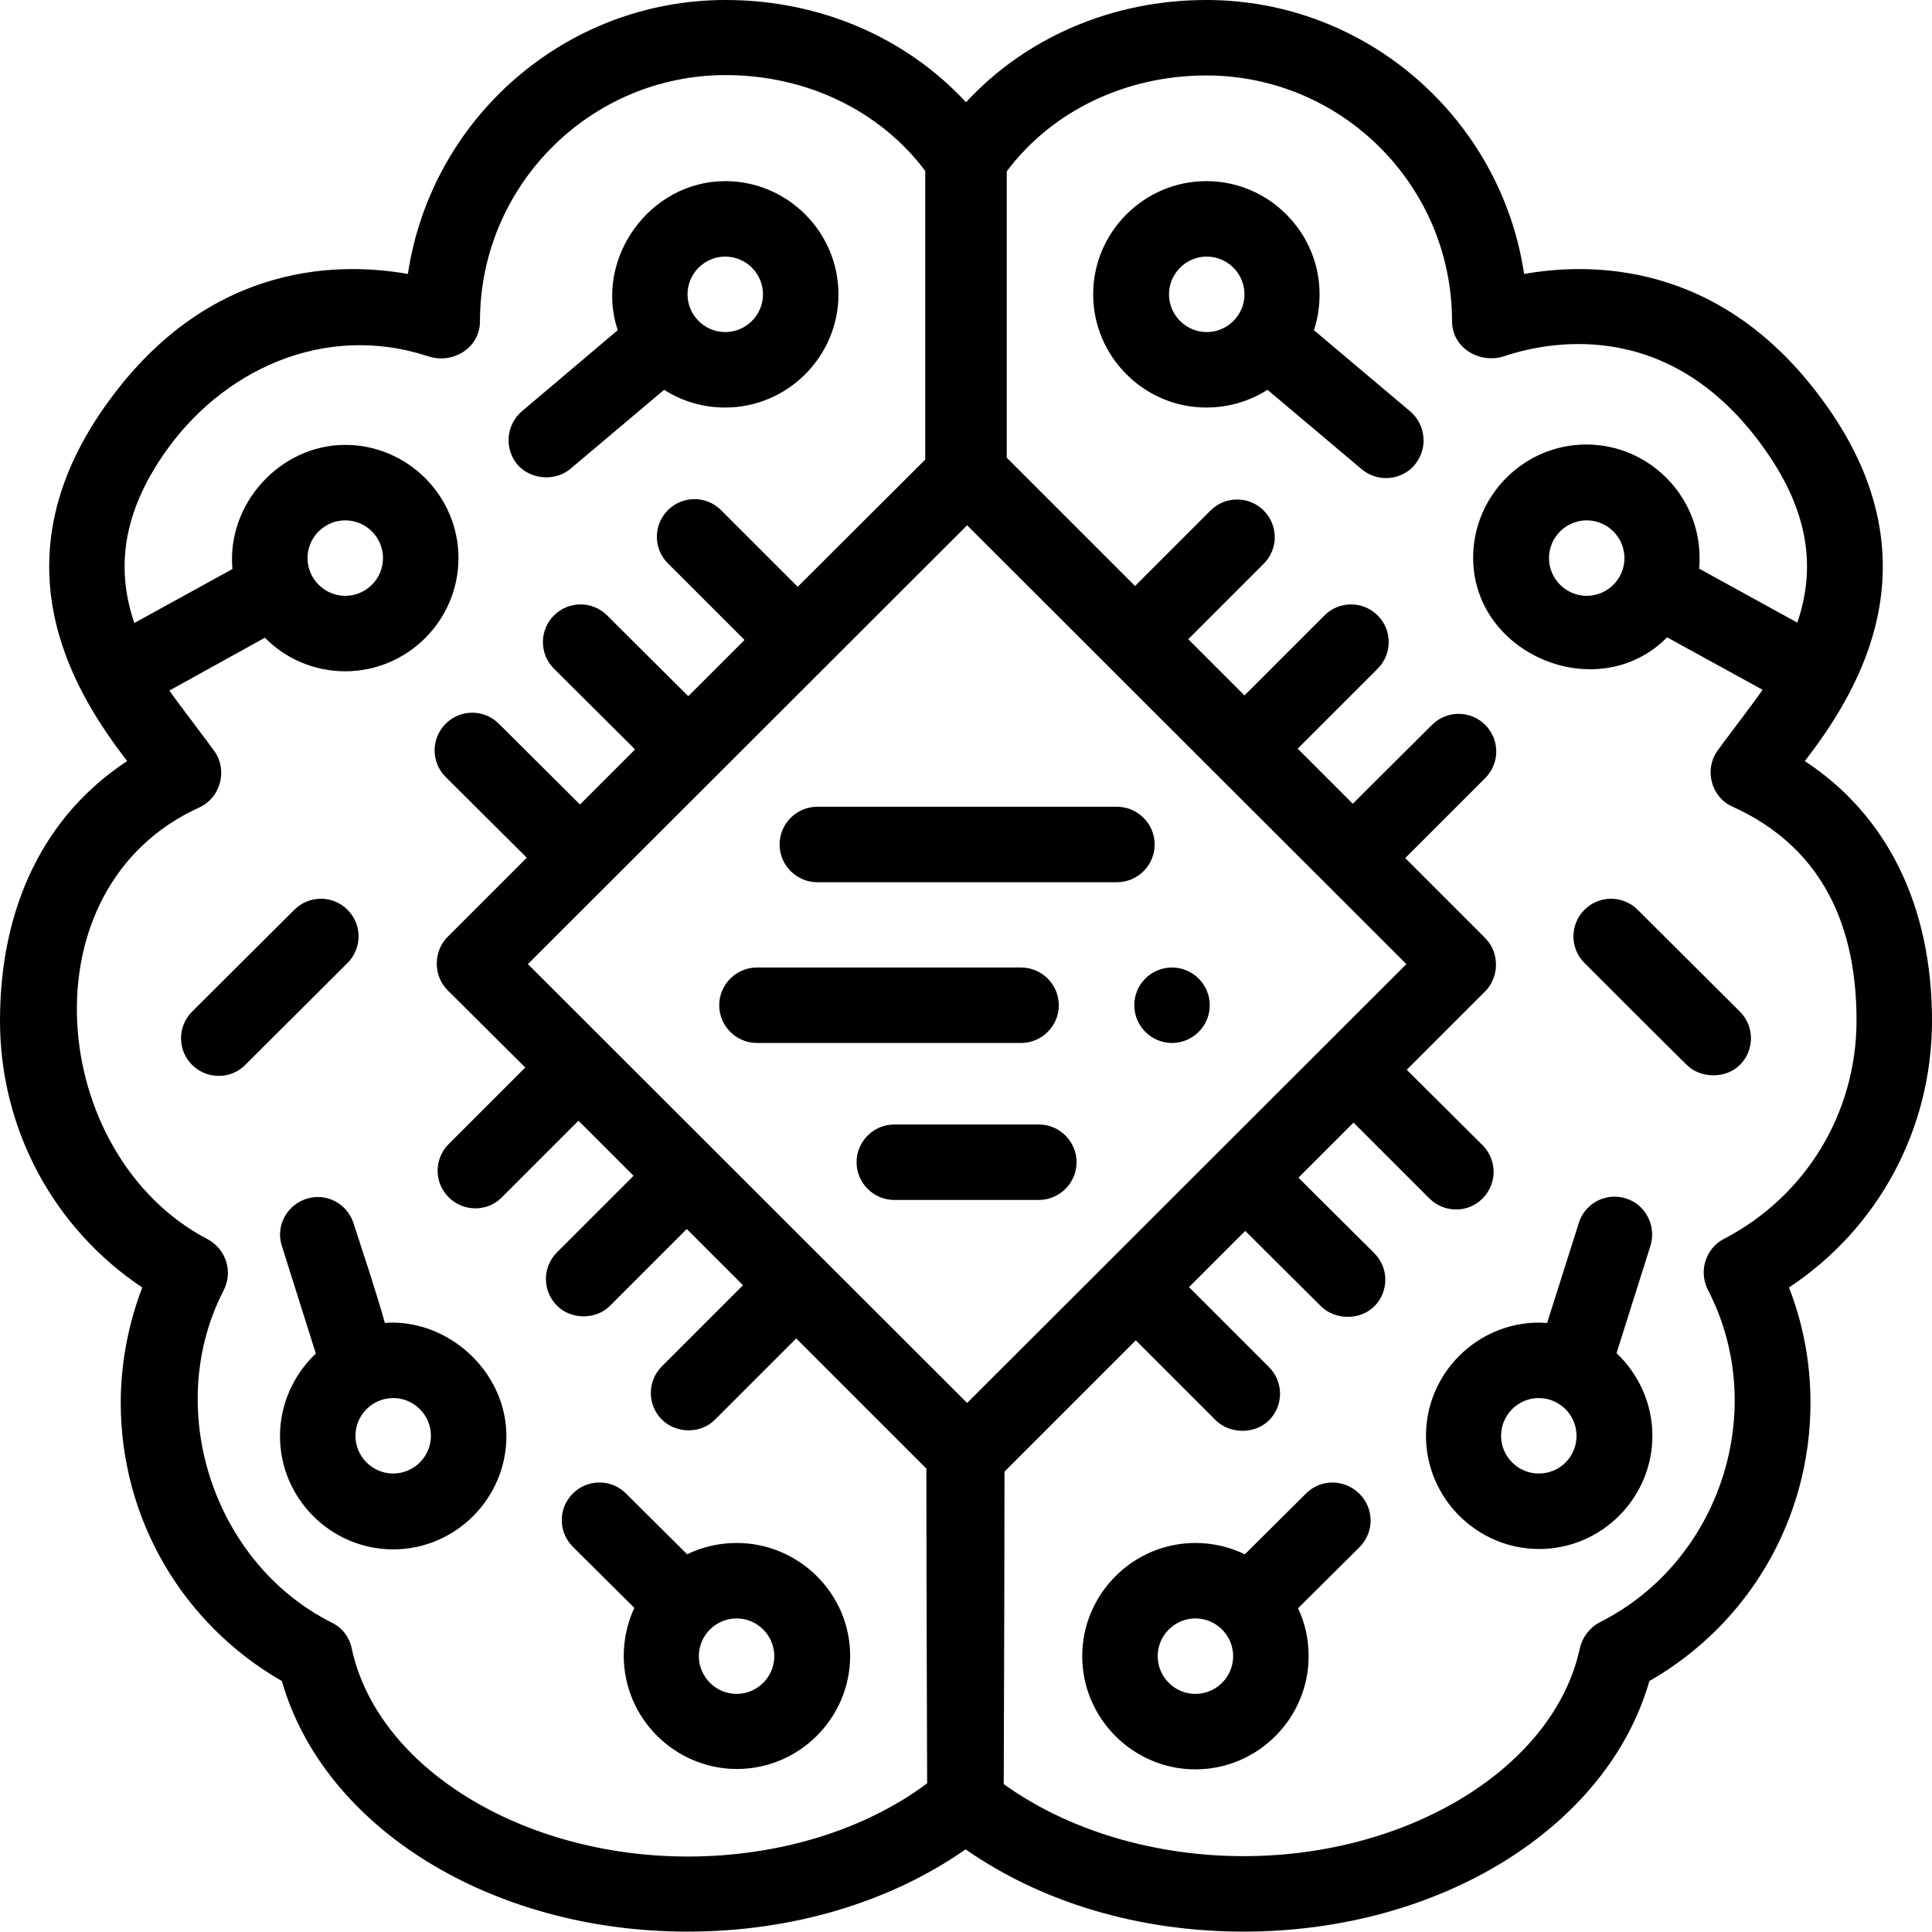 <?xml version="1.0" encoding="utf-8"?>
<!-- Generator: Adobe Illustrator 22.1.0, SVG Export Plug-In . SVG Version: 6.00 Build 0)  -->
<svg version="1.1" id="Capa_1" xmlns="http://www.w3.org/2000/svg" xmlns:xlink="http://www.w3.org/1999/xlink" x="0px" y="0px"
	 viewBox="0 0 512 512" style="enable-background:new 0 0 512 512;" xml:space="preserve">
<path d="M512,270.5c0-30.5-11.9-54.5-33.7-68.8c12.8-16.7,35.1-50.4,7.4-91.8c-26.7-39.8-61.9-40.8-81.8-37.3
	C397.8,31.6,362.3,0,319.7,0c-24.9,0-47.8,9.9-63.7,27.1C240.1,9.9,217.2,0,192.3,0c-42.7,0-78.1,31.6-84.2,72.6
	c-19.9-3.5-55.1-2.5-81.8,37.3c-27.7,41.4-5.4,75.1,7.4,91.8C11.9,216,0,240.1,0,270.5c0,28.7,14.2,55,37.7,70.7
	c-3.7,9.7-5.7,20.1-5.7,30.5c0,30.8,16.3,58.6,42.7,73.8c11.1,38.8,55.4,66.4,107.5,66.4c27.6,0,53.5-7.7,73.7-21.8
	c20.2,14.1,46,21.8,73.7,21.8c52.1,0,96.4-27.7,107.5-66.4c26.5-15.2,42.7-43.1,42.7-73.8c0-10.4-1.9-20.8-5.7-30.5
	C497.8,325.5,512,299.2,512,270.5z M256.3,371.8L139.9,255.5l116.4-116.3l116.4,116.3L256.3,371.8z M182.3,492
	c-44.1,0-82.4-23.7-89.1-55.2c-0.6-3-2.6-5.5-5.3-6.8c-31.4-15.8-44.8-56.8-28.6-88.1c2.5-4.9,0.6-10.9-4.3-13.5
	C12.6,306.2,6,235.2,52.8,214c5.5-2.5,7.5-9.5,4.3-14.5c-1.3-2-9.9-13.1-12.2-16.5L70.2,169c5.4,5.5,13,8.9,21.3,8.9
	c16.5,0,30-13.5,30-30c0-16.5-13.5-30-30-30c-17.3,0-31.5,15.7-29.9,32.9l-26,14.3c-4.4-12.9-3.9-27.4,7.3-44
	C58.4,98,86,85.4,113.4,94.4c6.5,2.2,13.8-2.1,13.8-9.3c0-35.9,29.2-65.2,65.1-65.2c21.4,0,40.9,9.4,52.9,25.4c0,0,0,54.2,0,76.5
	l-33.8,33.7l-20.3-20.3c-3.9-3.9-10.2-3.9-14.1,0c-3.9,3.9-3.9,10.2,0,14.1l20.3,20.3l-14.9,14.9l-21.5-21.4
	c-3.9-3.9-10.2-3.9-14.1,0c-3.9,3.9-3.9,10.2,0,14.1l21.5,21.4l-14.6,14.6l-21.5-21.4c-3.9-3.9-10.2-3.9-14.1,0s-3.9,10.2,0,14.1
	l21.5,21.4c0,0-20.9,20.9-21,21c-3.7,3.7-3.9,10.2,0,14.1l20.6,20.5l-20.3,20.3c-3.9,3.9-3.9,10.2,0,14.1c3.9,3.9,10.3,3.9,14.1,0
	l20.3-20.3l14.6,14.6l-20.3,20.3c-3.9,3.9-3.9,10.2,0,14.1c3.6,3.7,10.3,3.9,14.1,0l20.3-20.3l14.9,14.9l-21.5,21.5
	c-3.9,3.9-3.9,10.2,0,14.1c3.7,3.7,10.3,3.9,14.1,0l21.5-21.5l34.5,34.5c0,25.2,0.2,82.8,0.2,83.4C229,485.1,206.1,492,182.3,492z
	 M81.5,147.9c0-5.5,4.5-10,10-10s10,4.5,10,10s-4.5,10-10,10S81.5,153.4,81.5,147.9z M456.9,328.3c-4.9,2.5-6.8,8.6-4.3,13.5
	c16.5,31.8,3.2,72.1-28.6,88.1c-2.7,1.4-4.6,3.9-5.3,6.8c-6.7,31.5-45.1,55.2-89.1,55.2c-23.8,0-46.7-6.9-63.6-19.1
	c0-0.6,0.2-57.8,0.2-82.8l34.8-34.8c0,0,21.1,21.1,21.2,21.2c3.6,3.6,10.3,3.8,14.1,0c3.9-3.9,3.9-10.2,0-14.1l-21.2-21.2l14.9-14.9
	c0,0,20,19.9,20.1,20c3.6,3.6,10.3,3.8,14.1,0c3.9-3.9,3.9-10.2,0-14.1l-20.1-20l14.6-14.6l20.1,20.1c3.9,3.9,10.3,3.9,14.1,0
	c3.9-3.9,3.9-10.2,0-14.1l-20.1-20c0,0,20.8-20.8,20.8-20.8c3.7-3.7,3.9-10.2,0-14.1l-21.2-21.2l21.2-21.2c3.9-3.9,3.9-10.2,0-14.1
	s-10.2-3.9-14.1,0L358.5,213l-14.6-14.6l21.2-21.2c3.9-3.9,3.9-10.2,0-14.1c-3.9-3.9-10.2-3.9-14.1,0l-21.2,21.2l-14.9-14.9l20-20
	c3.9-3.9,3.9-10.2,0-14.1c-3.9-3.9-10.2-3.9-14.1,0l-20,20l-34-34c0-22.1,0-75.7,0-75.9c12-16,31.5-25.4,52.9-25.4
	c35.9,0,65.1,29.2,65.1,65.1c0,7.2,7.4,11.4,13.8,9.3c12.9-4.3,45.7-10.3,70.4,26.6c11.2,16.7,11.7,31.2,7.3,44l-26-14.3
	c0.1-1,0.1-1.9,0.1-2.9c0-16.5-13.5-30-30-30s-30,13.5-30,30c0,25.8,33.2,39.5,51.4,21.1l25.3,13.9c-2.3,3.4-10.9,14.6-12.2,16.5
	c-3.2,4.9-1.4,12,4.3,14.5c21.8,9.9,32.8,28.9,32.8,56.6C492,294.9,478.6,317,456.9,328.3z M420.5,157.9c-5.5,0-10-4.5-10-10
	s4.5-10,10-10s10,4.5,10,10S426,157.9,420.5,157.9z M434,241.1c-3.9-3.9-10.2-3.9-14.1,0c-3.9,3.9-3.9,10.2,0,14.1
	c0,0,26.9,26.9,27.1,27c3.6,3.6,10.3,3.8,14.1,0c3.9-3.9,3.9-10.2,0-14.1L434,241.1z M346.1,395.8l-16.2,16.1c-4-1.9-8.4-3-13.1-3
	c-16.5,0-30,13.5-30,30s13.5,30,30,30s30-13.5,30-30c0-4.6-1-8.9-2.8-12.7l16.3-16.2c3.9-3.9,3.9-10.2,0-14.1
	C356.3,391.9,350,391.9,346.1,395.8z M316.8,448.9c-5.5,0-10-4.5-10-10s4.5-10,10-10s10,4.5,10,10S322.3,448.9,316.8,448.9z
	 M430.9,317.6c-5.3-1.7-10.9,1.3-12.5,6.5l-8.4,26.5c-0.7,0-1.4-0.1-2.1-0.1c-16.5,0-30,13.5-30,30c0,16.5,13.5,30,30,30
	c16.5,0,30-13.5,30-30c0-8.6-3.7-16.4-9.5-21.9l9-28.5C439,324.9,436.1,319.2,430.9,317.6z M407.8,390.5c-5.5,0-10-4.5-10-10
	s4.5-10,10-10s10,4.5,10,10S413.4,390.5,407.8,390.5z M373.7,109l-25.5-21.5c1-3,1.5-6.2,1.5-9.5c0-16.5-13.5-30-30-30
	s-30,13.5-30,30s13.5,30,30,30c5.9,0,11.5-1.7,16.2-4.7l24.9,21c1.9,1.6,4.2,2.4,6.5,2.4c2.8,0,5.7-1.2,7.6-3.5
	C378.5,118.9,377.9,112.6,373.7,109z M309.8,78c0-5.5,4.5-10,10-10s10,4.5,10,10s-4.5,10-10,10S309.8,83.5,309.8,78z M195.2,408.9
	c-4.7,0-9.2,1.1-13.1,3l-16.2-16.1c-3.9-3.9-10.2-3.9-14.1,0c-3.9,3.9-3.9,10.2,0,14.1l16.3,16.2c-1.8,3.9-2.8,8.2-2.8,12.7
	c0,16.5,13.5,30,30,30c16.5,0,30-13.5,30-30S211.7,408.9,195.2,408.9z M195.2,448.9c-5.5,0-10-4.5-10-10s4.5-10,10-10s10,4.5,10,10
	S200.7,448.9,195.2,448.9z M92.1,241.1c-3.9-3.9-10.2-3.9-14.1,0l-27.1,27c-3.9,3.9-3.9,10.2,0,14.1c3.9,3.9,10.3,3.9,14.1,0
	l27.1-27C96,251.3,96,245,92.1,241.1z M104.2,350.5c-0.7,0-1.4,0-2.2,0.1c-2.5-8.9-5.5-17.7-8.3-26.4c-1.7-5.3-7.3-8.2-12.5-6.5
	c-5.3,1.7-8.2,7.3-6.5,12.5l9,28.5c-5.8,5.5-9.5,13.3-9.5,21.9c0,16.5,13.5,30,30,30c16.5,0,30-13.5,30-30
	C134.2,364.3,120.2,350.7,104.2,350.5z M104.2,390.5c-5.5,0-10-4.5-10-10s4.5-10,10-10s10,4.5,10,10S109.7,390.5,104.2,390.5z
	 M144.7,126.5c2.3,0,4.6-0.7,6.4-2.2l24.9-21c4.7,3,10.2,4.7,16.2,4.7c16.5,0,30-13.5,30-30s-13.5-30-30-30
	c-20,0-34.8,20.5-28.5,39.5L138.3,109c-4.2,3.6-4.7,9.9-1.2,14.1C139,125.3,141.9,126.5,144.7,126.5z M192.2,68c5.5,0,10,4.5,10,10
	s-4.5,10-10,10s-10-4.5-10-10S186.7,68,192.2,68z M216.6,213.8c-5.5,0-10,4.5-10,10s4.5,10,10,10H296c5.5,0,10-4.5,10-10
	s-4.5-10-10-10H216.6z M275.3,298H237c-5.5,0-10,4.5-10,10s4.5,10,10,10h38.3c5.5,0,10-4.5,10-10S280.8,298,275.3,298z M280.6,266.4
	c0-5.5-4.5-10-10-10h-70c-5.5,0-10,4.5-10,10c0,5.5,4.5,10,10,10h70C276.1,276.4,280.6,271.9,280.6,266.4z M300.6,266.4
	c0,5.5,4.5,10,10,10c5.5,0,10-4.5,10-10c0-5.5-4.5-10-10-10C305.1,256.4,300.6,260.8,300.6,266.4z"/>
</svg>

